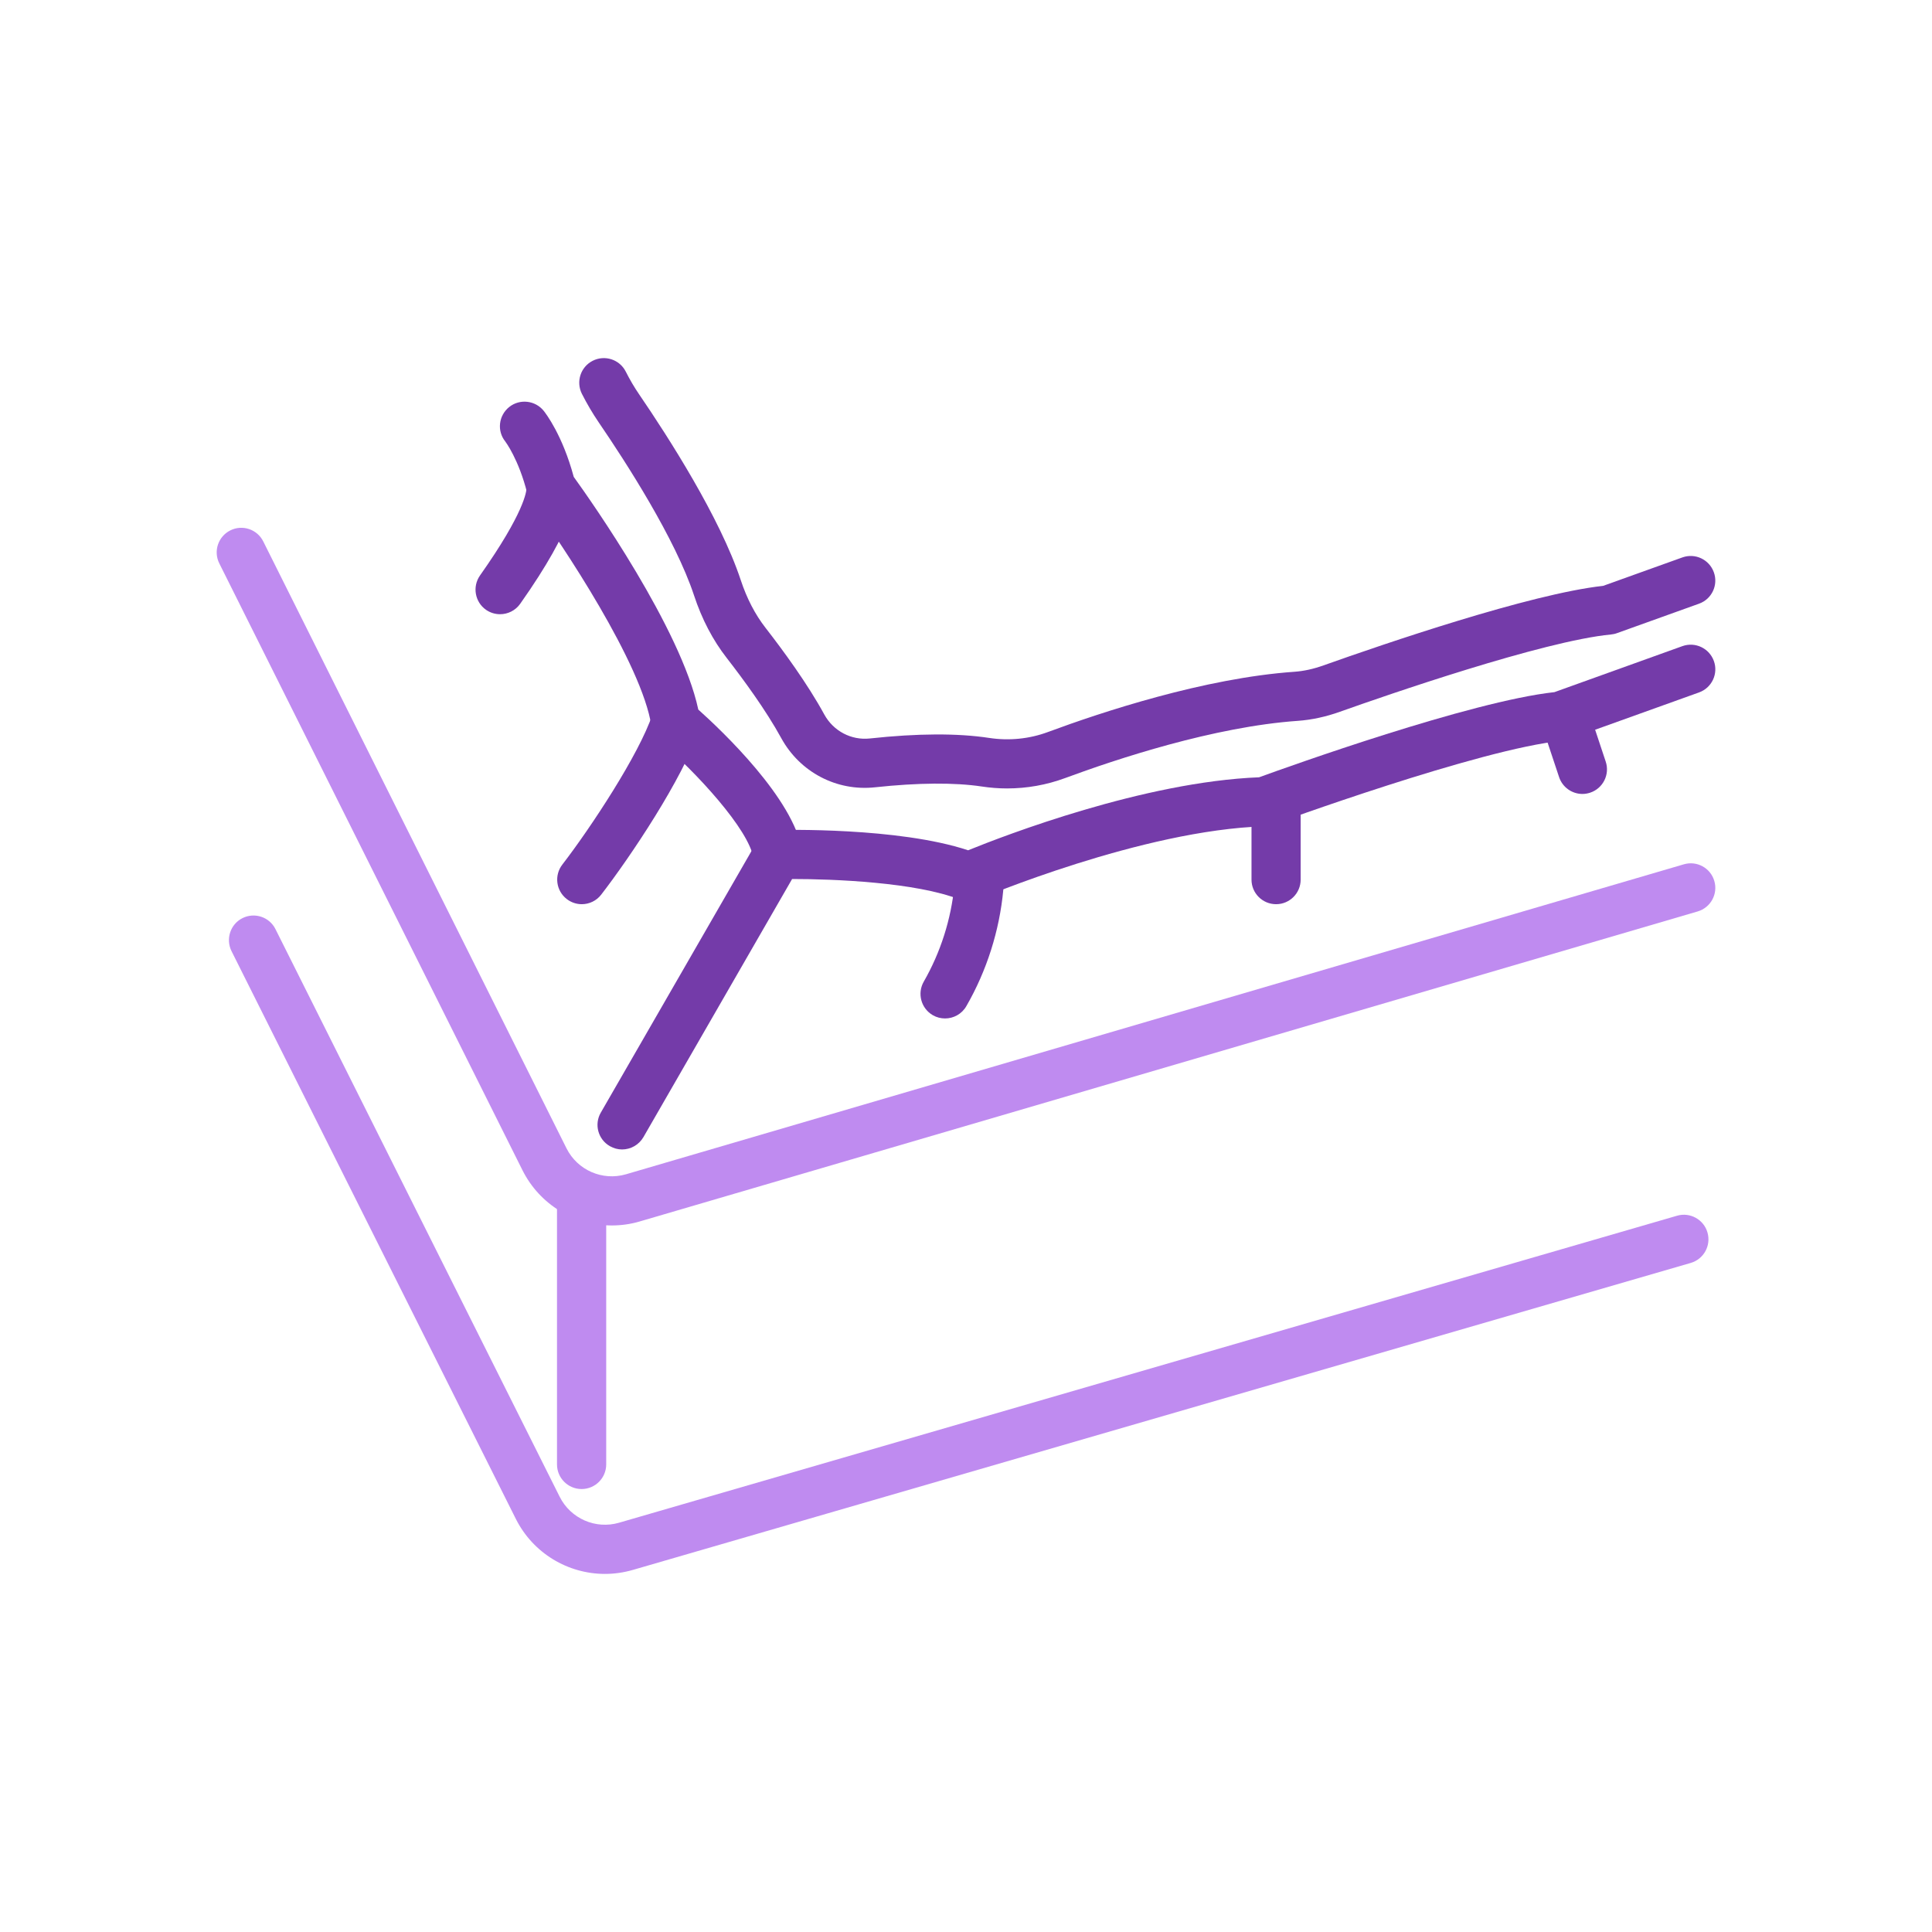 <?xml version="1.0" encoding="utf-8"?>
<!-- Generator: Adobe Illustrator 16.0.0, SVG Export Plug-In . SVG Version: 6.00 Build 0)  -->
<!DOCTYPE svg PUBLIC "-//W3C//DTD SVG 1.1//EN" "http://www.w3.org/Graphics/SVG/1.1/DTD/svg11.dtd">
<svg version="1.1" id="Calque_1" xmlns="http://www.w3.org/2000/svg" xmlns:xlink="http://www.w3.org/1999/xlink" x="0px" y="0px"
	 width="116px" height="116px" viewBox="0 0 116 116" enable-background="new 0 0 116 116" xml:space="preserve">
<g id="_x31_0">
	<g>
		<path fill="#BF8BF0" d="M36.73,73.578c-2.223,0-4.317-1.239-5.357-3.31L13.166,33.825c-0.364-0.73-0.067-1.614,0.662-1.979
			c0.726-0.366,1.615-0.068,1.978,0.661l18.207,36.439c0.657,1.313,2.156,1.968,3.566,1.561l63.52-18.612
			c0.783-0.231,1.603,0.217,1.831,0.999c0.23,0.783-0.218,1.601-1.002,1.831L38.406,73.339
			C37.852,73.503,37.287,73.578,36.73,73.578z"/>
	</g>
	<g>
		<path fill="#BF8BF0" d="M36.323,94.5c-2.222,0-4.319-1.241-5.355-3.31L13.901,57.108c-0.362-0.729-0.071-1.617,0.657-1.982
			c0.729-0.366,1.618-0.071,1.981,0.659l17.065,34.083c0.658,1.313,2.157,1.967,3.566,1.558l63.522-18.432
			c0.781-0.228,1.602,0.224,1.827,1.006c0.227,0.783-0.222,1.6-1.004,1.828L37.995,94.261C37.438,94.421,36.877,94.5,36.323,94.5z"
			/>
	</g>
	<g>
		<path fill="#743BA9" d="M37.35,69.015c-0.252,0-0.502-0.066-0.735-0.2c-0.706-0.404-0.951-1.306-0.542-2.012l9.349-16.228
			c0.259-0.445,0.726-0.724,1.241-0.739c0.308-0.005,7.267-0.177,11.464,1.216c2.207-0.896,10.555-4.111,17.469-4.382
			c1.76-0.64,12.688-4.562,17.735-5.113l7.685-2.763c0.768-0.273,1.611,0.126,1.887,0.894c0.276,0.765-0.121,1.609-0.889,1.886
			l-7.854,2.82c-0.116,0.042-0.237,0.069-0.358,0.082c-4.901,0.465-17.286,5.001-17.41,5.044c-0.148,0.055-0.307,0.088-0.465,0.093
			c-7.349,0.215-17.086,4.338-17.181,4.379c-0.358,0.153-0.764,0.158-1.126,0.017c-2.607-1.035-7.568-1.234-10.061-1.232
			l-8.928,15.5C38.356,68.748,37.857,69.015,37.35,69.015z"/>
	</g>
	<g>
		<path fill="#BF8BF0" d="M34.922,89.404c-0.817,0-1.479-0.661-1.479-1.479V72.103c0-0.813,0.661-1.475,1.479-1.475
			c0.813,0,1.476,0.661,1.476,1.475v15.822C36.397,88.743,35.734,89.404,34.922,89.404z"/>
	</g>
	<g>
		<path fill="#743BA9" d="M56.743,61.149c-0.252,0-0.503-0.062-0.736-0.195c-0.705-0.409-0.949-1.311-0.542-2.017
			c1.009-1.758,1.644-3.751,1.836-5.767c0.076-0.813,0.794-1.41,1.604-1.332c0.813,0.076,1.409,0.798,1.333,1.608
			c-0.229,2.436-0.995,4.843-2.215,6.96C57.75,60.886,57.251,61.149,56.743,61.149z"/>
	</g>
	<g>
		<path fill="#743BA9" d="M76.619,54.289c-0.816,0-1.477-0.66-1.477-1.474v-3.925c0-0.815,0.66-1.478,1.477-1.478
			c0.813,0,1.474,0.662,1.474,1.478v3.925C78.093,53.629,77.432,54.289,76.619,54.289z"/>
	</g>
	<g>
		<path fill="#743BA9" d="M95.009,47.67c-0.617,0-1.192-0.393-1.399-1.011l-0.734-2.205c-0.26-0.774,0.16-1.608,0.932-1.869
			c0.773-0.256,1.607,0.161,1.868,0.935l0.733,2.206c0.259,0.772-0.159,1.61-0.934,1.868C95.321,47.644,95.165,47.67,95.009,47.67z"
			/>
	</g>
	<g>
		<path fill="#743BA9" d="M34.931,54.289c-0.316,0-0.633-0.101-0.902-0.309c-0.645-0.497-0.764-1.423-0.267-2.068
			c1.706-2.214,4.604-6.607,5.409-9.008c0.257-0.771,1.098-1.191,1.868-0.929c0.773,0.256,1.188,1.092,0.932,1.867
			c-0.975,2.906-4.117,7.598-5.872,9.871C35.809,54.092,35.37,54.289,34.931,54.289z"/>
	</g>
	<g>
		<path fill="#743BA9" d="M30.024,36.878c-0.294,0-0.59-0.087-0.849-0.268c-0.663-0.469-0.823-1.391-0.355-2.058
			c2.665-3.775,2.797-5.056,2.795-5.274c-0.002-0.816,0.657-1.477,1.47-1.479c0.002,0,0.003,0,0.006,0
			c0.813,0,1.474,0.655,1.478,1.468c0.002,0.558,0.007,2.251-3.337,6.988C30.943,36.661,30.49,36.878,30.024,36.878z"/>
	</g>
	<g>
		<path fill="#743BA9" d="M46.699,52.789c-0.714,0-1.341-0.519-1.454-1.243c-0.28-1.764-3.465-5.188-5.636-7.056
			c-0.267-0.229-0.446-0.55-0.498-0.899c-0.557-3.724-5.393-10.968-7.21-13.444c-0.111-0.155-0.193-0.332-0.242-0.517
			c-0.513-2.058-1.314-3.111-1.322-3.124c-0.51-0.634-0.4-1.557,0.234-2.067c0.637-0.51,1.569-0.403,2.078,0.233
			c0.116,0.145,1.128,1.459,1.799,3.961c1.052,1.456,6.437,9.106,7.479,13.971c1.422,1.272,5.735,5.361,6.231,8.479
			c0.126,0.807-0.422,1.561-1.229,1.688C46.853,52.783,46.774,52.789,46.699,52.789z"/>
	</g>
	<g>
		<path fill="#743BA9" d="M60.465,47.339c-0.508,0-1.017-0.04-1.523-0.117c-1.619-0.244-3.833-0.229-6.4,0.048
			c-2.311,0.253-4.519-0.911-5.636-2.955c-0.92-1.68-2.286-3.54-3.272-4.809c-0.832-1.066-1.493-2.33-1.964-3.759
			c-1.127-3.404-4.074-7.977-5.729-10.397c-0.359-0.528-0.697-1.102-1.005-1.707c-0.364-0.728-0.075-1.614,0.65-1.981
			c0.728-0.37,1.617-0.079,1.985,0.648c0.247,0.491,0.519,0.952,0.807,1.372c1.745,2.554,4.853,7.392,6.095,11.139
			c0.365,1.108,0.867,2.074,1.491,2.875c1.051,1.353,2.519,3.352,3.529,5.205c0.547,0.994,1.619,1.558,2.729,1.438
			c2.859-0.31,5.268-0.321,7.162-0.034c1.198,0.184,2.421,0.061,3.537-0.354c3.203-1.188,9.387-3.24,14.808-3.618
			c0.549-0.039,1.131-0.166,1.736-0.382c3.616-1.286,12.415-4.297,16.791-4.776l4.759-1.708c0.768-0.273,1.611,0.124,1.887,0.894
			c0.276,0.765-0.121,1.61-0.889,1.885l-4.928,1.769c-0.116,0.044-0.235,0.067-0.357,0.08c-4.092,0.393-13.491,3.648-16.274,4.639
			c-0.856,0.306-1.702,0.487-2.52,0.546c-5.053,0.352-10.931,2.306-13.986,3.438C62.837,47.128,61.657,47.339,60.465,47.339z"/>
	</g>
</g>
</svg>
